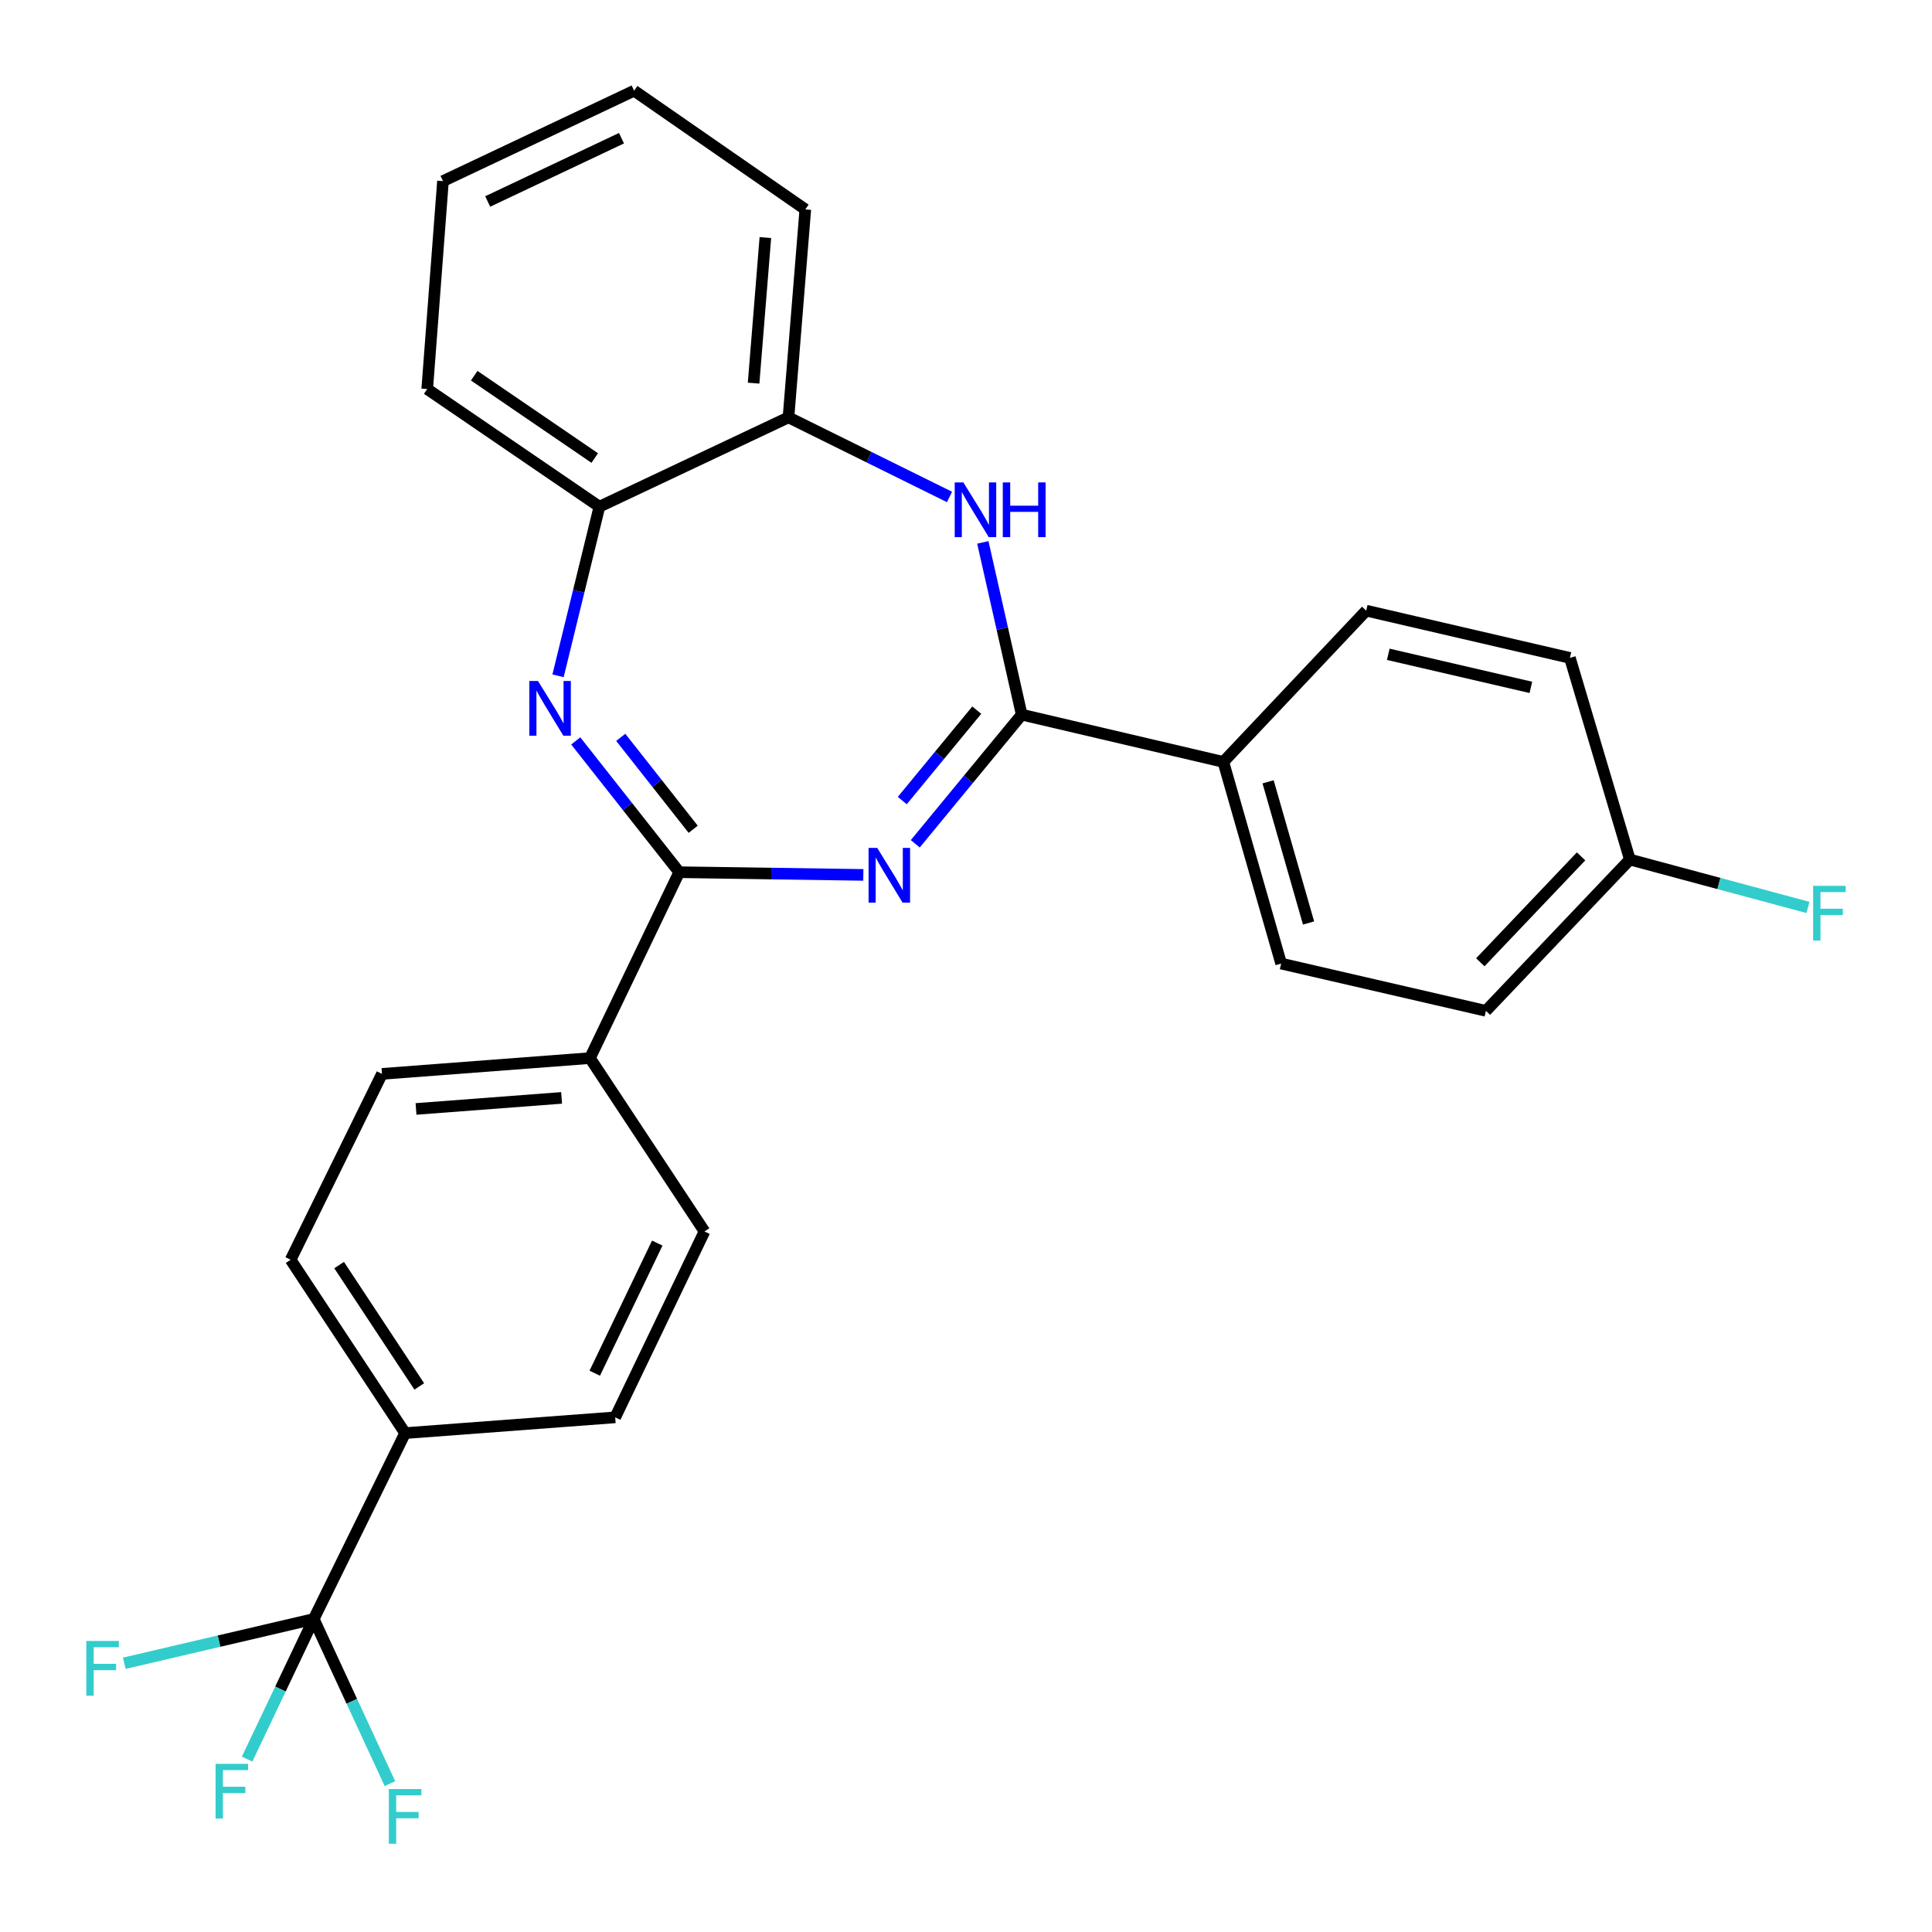 <?xml version='1.0' encoding='iso-8859-1'?>
<svg version='1.1' baseProfile='full'
              xmlns='http://www.w3.org/2000/svg'
                      xmlns:rdkit='http://www.rdkit.org/xml'
                      xmlns:xlink='http://www.w3.org/1999/xlink'
                  xml:space='preserve'
width='1000px' height='1000px' viewBox='0 0 1000 1000'>
<!-- END OF HEADER -->
<rect style='opacity:1.0;fill:#FFFFFF;stroke:none' width='1000' height='1000' x='0' y='0'> </rect>
<path class='bond-0' d='M 446.855,452.85 L 399.213,452.15' style='fill:none;fill-rule:evenodd;stroke:#0000FF;stroke-width:6px;stroke-linecap:butt;stroke-linejoin:miter;stroke-opacity:1' />
<path class='bond-0' d='M 399.213,452.15 L 351.572,451.45' style='fill:none;fill-rule:evenodd;stroke:#000000;stroke-width:6px;stroke-linecap:butt;stroke-linejoin:miter;stroke-opacity:1' />
<path class='bond-1' d='M 473.747,436.745 L 501.288,403.321' style='fill:none;fill-rule:evenodd;stroke:#0000FF;stroke-width:6px;stroke-linecap:butt;stroke-linejoin:miter;stroke-opacity:1' />
<path class='bond-1' d='M 501.288,403.321 L 528.829,369.897' style='fill:none;fill-rule:evenodd;stroke:#000000;stroke-width:6px;stroke-linecap:butt;stroke-linejoin:miter;stroke-opacity:1' />
<path class='bond-1' d='M 467.016,414.363 L 486.294,390.966' style='fill:none;fill-rule:evenodd;stroke:#0000FF;stroke-width:6px;stroke-linecap:butt;stroke-linejoin:miter;stroke-opacity:1' />
<path class='bond-1' d='M 486.294,390.966 L 505.573,367.569' style='fill:none;fill-rule:evenodd;stroke:#000000;stroke-width:6px;stroke-linecap:butt;stroke-linejoin:miter;stroke-opacity:1' />
<path class='bond-2' d='M 351.572,451.45 L 324.79,417.474' style='fill:none;fill-rule:evenodd;stroke:#000000;stroke-width:6px;stroke-linecap:butt;stroke-linejoin:miter;stroke-opacity:1' />
<path class='bond-2' d='M 324.79,417.474 L 298.008,383.497' style='fill:none;fill-rule:evenodd;stroke:#0000FF;stroke-width:6px;stroke-linecap:butt;stroke-linejoin:miter;stroke-opacity:1' />
<path class='bond-2' d='M 358.795,429.231 L 340.048,405.447' style='fill:none;fill-rule:evenodd;stroke:#000000;stroke-width:6px;stroke-linecap:butt;stroke-linejoin:miter;stroke-opacity:1' />
<path class='bond-2' d='M 340.048,405.447 L 321.3,381.663' style='fill:none;fill-rule:evenodd;stroke:#0000FF;stroke-width:6px;stroke-linecap:butt;stroke-linejoin:miter;stroke-opacity:1' />
<path class='bond-7' d='M 351.572,451.45 L 305.355,547.672' style='fill:none;fill-rule:evenodd;stroke:#000000;stroke-width:6px;stroke-linecap:butt;stroke-linejoin:miter;stroke-opacity:1' />
<path class='bond-3' d='M 528.829,369.897 L 518.769,325.319' style='fill:none;fill-rule:evenodd;stroke:#000000;stroke-width:6px;stroke-linecap:butt;stroke-linejoin:miter;stroke-opacity:1' />
<path class='bond-3' d='M 518.769,325.319 L 508.709,280.742' style='fill:none;fill-rule:evenodd;stroke:#0000FF;stroke-width:6px;stroke-linecap:butt;stroke-linejoin:miter;stroke-opacity:1' />
<path class='bond-8' d='M 528.829,369.897 L 633.199,394.365' style='fill:none;fill-rule:evenodd;stroke:#000000;stroke-width:6px;stroke-linecap:butt;stroke-linejoin:miter;stroke-opacity:1' />
<path class='bond-5' d='M 288.84,349.791 L 299.548,306.023' style='fill:none;fill-rule:evenodd;stroke:#0000FF;stroke-width:6px;stroke-linecap:butt;stroke-linejoin:miter;stroke-opacity:1' />
<path class='bond-5' d='M 299.548,306.023 L 310.255,262.256' style='fill:none;fill-rule:evenodd;stroke:#000000;stroke-width:6px;stroke-linecap:butt;stroke-linejoin:miter;stroke-opacity:1' />
<path class='bond-6' d='M 491.461,257.222 L 449.789,236.625' style='fill:none;fill-rule:evenodd;stroke:#0000FF;stroke-width:6px;stroke-linecap:butt;stroke-linejoin:miter;stroke-opacity:1' />
<path class='bond-6' d='M 449.789,236.625 L 408.117,216.029' style='fill:none;fill-rule:evenodd;stroke:#000000;stroke-width:6px;stroke-linecap:butt;stroke-linejoin:miter;stroke-opacity:1' />
<path class='bond-4' d='M 162.388,837.998 L 209.684,741.777' style='fill:none;fill-rule:evenodd;stroke:#000000;stroke-width:6px;stroke-linecap:butt;stroke-linejoin:miter;stroke-opacity:1' />
<path class='bond-14' d='M 162.388,837.998 L 145.149,874.25' style='fill:none;fill-rule:evenodd;stroke:#000000;stroke-width:6px;stroke-linecap:butt;stroke-linejoin:miter;stroke-opacity:1' />
<path class='bond-14' d='M 145.149,874.25 L 127.91,910.501' style='fill:none;fill-rule:evenodd;stroke:#33CCCC;stroke-width:6px;stroke-linecap:butt;stroke-linejoin:miter;stroke-opacity:1' />
<path class='bond-15' d='M 162.388,837.998 L 113.36,849.45' style='fill:none;fill-rule:evenodd;stroke:#000000;stroke-width:6px;stroke-linecap:butt;stroke-linejoin:miter;stroke-opacity:1' />
<path class='bond-15' d='M 113.36,849.45 L 64.332,860.902' style='fill:none;fill-rule:evenodd;stroke:#33CCCC;stroke-width:6px;stroke-linecap:butt;stroke-linejoin:miter;stroke-opacity:1' />
<path class='bond-16' d='M 162.388,837.998 L 182.108,880.601' style='fill:none;fill-rule:evenodd;stroke:#000000;stroke-width:6px;stroke-linecap:butt;stroke-linejoin:miter;stroke-opacity:1' />
<path class='bond-16' d='M 182.108,880.601 L 201.827,923.203' style='fill:none;fill-rule:evenodd;stroke:#33CCCC;stroke-width:6px;stroke-linecap:butt;stroke-linejoin:miter;stroke-opacity:1' />
<path class='bond-23' d='M 310.255,262.256 L 221.125,201.372' style='fill:none;fill-rule:evenodd;stroke:#000000;stroke-width:6px;stroke-linecap:butt;stroke-linejoin:miter;stroke-opacity:1' />
<path class='bond-23' d='M 307.844,237.081 L 245.453,194.462' style='fill:none;fill-rule:evenodd;stroke:#000000;stroke-width:6px;stroke-linecap:butt;stroke-linejoin:miter;stroke-opacity:1' />
<path class='bond-27' d='M 310.255,262.256 L 408.117,216.029' style='fill:none;fill-rule:evenodd;stroke:#000000;stroke-width:6px;stroke-linecap:butt;stroke-linejoin:miter;stroke-opacity:1' />
<path class='bond-24' d='M 408.117,216.029 L 416.827,108.388' style='fill:none;fill-rule:evenodd;stroke:#000000;stroke-width:6px;stroke-linecap:butt;stroke-linejoin:miter;stroke-opacity:1' />
<path class='bond-24' d='M 390.059,198.316 L 396.156,122.967' style='fill:none;fill-rule:evenodd;stroke:#000000;stroke-width:6px;stroke-linecap:butt;stroke-linejoin:miter;stroke-opacity:1' />
<path class='bond-10' d='M 305.355,547.672 L 364.642,637.396' style='fill:none;fill-rule:evenodd;stroke:#000000;stroke-width:6px;stroke-linecap:butt;stroke-linejoin:miter;stroke-opacity:1' />
<path class='bond-11' d='M 305.355,547.672 L 197.714,555.842' style='fill:none;fill-rule:evenodd;stroke:#000000;stroke-width:6px;stroke-linecap:butt;stroke-linejoin:miter;stroke-opacity:1' />
<path class='bond-11' d='M 290.679,568.269 L 215.331,573.989' style='fill:none;fill-rule:evenodd;stroke:#000000;stroke-width:6px;stroke-linecap:butt;stroke-linejoin:miter;stroke-opacity:1' />
<path class='bond-17' d='M 633.199,394.365 L 663.118,498.746' style='fill:none;fill-rule:evenodd;stroke:#000000;stroke-width:6px;stroke-linecap:butt;stroke-linejoin:miter;stroke-opacity:1' />
<path class='bond-17' d='M 656.363,404.669 L 677.306,477.736' style='fill:none;fill-rule:evenodd;stroke:#000000;stroke-width:6px;stroke-linecap:butt;stroke-linejoin:miter;stroke-opacity:1' />
<path class='bond-18' d='M 633.199,394.365 L 707.143,316.071' style='fill:none;fill-rule:evenodd;stroke:#000000;stroke-width:6px;stroke-linecap:butt;stroke-linejoin:miter;stroke-opacity:1' />
<path class='bond-9' d='M 209.684,741.777 L 150.429,652.053' style='fill:none;fill-rule:evenodd;stroke:#000000;stroke-width:6px;stroke-linecap:butt;stroke-linejoin:miter;stroke-opacity:1' />
<path class='bond-9' d='M 217.007,717.612 L 175.529,654.805' style='fill:none;fill-rule:evenodd;stroke:#000000;stroke-width:6px;stroke-linecap:butt;stroke-linejoin:miter;stroke-opacity:1' />
<path class='bond-29' d='M 209.684,741.777 L 318.426,733.617' style='fill:none;fill-rule:evenodd;stroke:#000000;stroke-width:6px;stroke-linecap:butt;stroke-linejoin:miter;stroke-opacity:1' />
<path class='bond-13' d='M 364.642,637.396 L 318.426,733.617' style='fill:none;fill-rule:evenodd;stroke:#000000;stroke-width:6px;stroke-linecap:butt;stroke-linejoin:miter;stroke-opacity:1' />
<path class='bond-13' d='M 340.197,643.418 L 307.846,710.773' style='fill:none;fill-rule:evenodd;stroke:#000000;stroke-width:6px;stroke-linecap:butt;stroke-linejoin:miter;stroke-opacity:1' />
<path class='bond-12' d='M 197.714,555.842 L 150.429,652.053' style='fill:none;fill-rule:evenodd;stroke:#000000;stroke-width:6px;stroke-linecap:butt;stroke-linejoin:miter;stroke-opacity:1' />
<path class='bond-21' d='M 663.118,498.746 L 769.107,523.214' style='fill:none;fill-rule:evenodd;stroke:#000000;stroke-width:6px;stroke-linecap:butt;stroke-linejoin:miter;stroke-opacity:1' />
<path class='bond-20' d='M 707.143,316.071 L 812.582,340.528' style='fill:none;fill-rule:evenodd;stroke:#000000;stroke-width:6px;stroke-linecap:butt;stroke-linejoin:miter;stroke-opacity:1' />
<path class='bond-20' d='M 718.569,338.665 L 792.377,355.785' style='fill:none;fill-rule:evenodd;stroke:#000000;stroke-width:6px;stroke-linecap:butt;stroke-linejoin:miter;stroke-opacity:1' />
<path class='bond-19' d='M 843.613,444.899 L 812.582,340.528' style='fill:none;fill-rule:evenodd;stroke:#000000;stroke-width:6px;stroke-linecap:butt;stroke-linejoin:miter;stroke-opacity:1' />
<path class='bond-22' d='M 843.613,444.899 L 889.706,457.293' style='fill:none;fill-rule:evenodd;stroke:#000000;stroke-width:6px;stroke-linecap:butt;stroke-linejoin:miter;stroke-opacity:1' />
<path class='bond-22' d='M 889.706,457.293 L 935.799,469.687' style='fill:none;fill-rule:evenodd;stroke:#33CCCC;stroke-width:6px;stroke-linecap:butt;stroke-linejoin:miter;stroke-opacity:1' />
<path class='bond-28' d='M 843.613,444.899 L 769.107,523.214' style='fill:none;fill-rule:evenodd;stroke:#000000;stroke-width:6px;stroke-linecap:butt;stroke-linejoin:miter;stroke-opacity:1' />
<path class='bond-28' d='M 818.361,443.255 L 766.207,498.076' style='fill:none;fill-rule:evenodd;stroke:#000000;stroke-width:6px;stroke-linecap:butt;stroke-linejoin:miter;stroke-opacity:1' />
<path class='bond-26' d='M 221.125,201.372 L 229.285,93.742' style='fill:none;fill-rule:evenodd;stroke:#000000;stroke-width:6px;stroke-linecap:butt;stroke-linejoin:miter;stroke-opacity:1' />
<path class='bond-25' d='M 416.827,108.388 L 328.215,46.953' style='fill:none;fill-rule:evenodd;stroke:#000000;stroke-width:6px;stroke-linecap:butt;stroke-linejoin:miter;stroke-opacity:1' />
<path class='bond-30' d='M 328.215,46.953 L 229.285,93.742' style='fill:none;fill-rule:evenodd;stroke:#000000;stroke-width:6px;stroke-linecap:butt;stroke-linejoin:miter;stroke-opacity:1' />
<path class='bond-30' d='M 321.682,71.534 L 252.43,104.286' style='fill:none;fill-rule:evenodd;stroke:#000000;stroke-width:6px;stroke-linecap:butt;stroke-linejoin:miter;stroke-opacity:1' />
<path  class='atom-0' d='M 454.053 438.888
L 463.333 453.888
Q 464.253 455.368, 465.733 458.048
Q 467.213 460.728, 467.293 460.888
L 467.293 438.888
L 471.053 438.888
L 471.053 467.208
L 467.173 467.208
L 457.213 450.808
Q 456.053 448.888, 454.813 446.688
Q 453.613 444.488, 453.253 443.808
L 453.253 467.208
L 449.573 467.208
L 449.573 438.888
L 454.053 438.888
' fill='#0000FF'/>
<path  class='atom-3' d='M 278.459 352.477
L 287.739 367.477
Q 288.659 368.957, 290.139 371.637
Q 291.619 374.317, 291.699 374.477
L 291.699 352.477
L 295.459 352.477
L 295.459 380.797
L 291.579 380.797
L 281.619 364.397
Q 280.459 362.477, 279.219 360.277
Q 278.019 358.077, 277.659 357.397
L 277.659 380.797
L 273.979 380.797
L 273.979 352.477
L 278.459 352.477
' fill='#0000FF'/>
<path  class='atom-4' d='M 498.64 249.704
L 507.92 264.704
Q 508.84 266.184, 510.32 268.864
Q 511.8 271.544, 511.88 271.704
L 511.88 249.704
L 515.64 249.704
L 515.64 278.024
L 511.76 278.024
L 501.8 261.624
Q 500.64 259.704, 499.4 257.504
Q 498.2 255.304, 497.84 254.624
L 497.84 278.024
L 494.16 278.024
L 494.16 249.704
L 498.64 249.704
' fill='#0000FF'/>
<path  class='atom-4' d='M 519.04 249.704
L 522.88 249.704
L 522.88 261.744
L 537.36 261.744
L 537.36 249.704
L 541.2 249.704
L 541.2 278.024
L 537.36 278.024
L 537.36 264.944
L 522.88 264.944
L 522.88 278.024
L 519.04 278.024
L 519.04 249.704
' fill='#0000FF'/>
<path  class='atom-15' d='M 111.583 912.969
L 128.423 912.969
L 128.423 916.209
L 115.383 916.209
L 115.383 924.809
L 126.983 924.809
L 126.983 928.089
L 115.383 928.089
L 115.383 941.289
L 111.583 941.289
L 111.583 912.969
' fill='#33CCCC'/>
<path  class='atom-16' d='M 44.687 849.364
L 61.527 849.364
L 61.527 852.604
L 48.487 852.604
L 48.487 861.204
L 60.087 861.204
L 60.087 864.484
L 48.487 864.484
L 48.487 877.684
L 44.687 877.684
L 44.687 849.364
' fill='#33CCCC'/>
<path  class='atom-17' d='M 201.264 926.018
L 218.104 926.018
L 218.104 929.258
L 205.064 929.258
L 205.064 937.858
L 216.664 937.858
L 216.664 941.138
L 205.064 941.138
L 205.064 954.338
L 201.264 954.338
L 201.264 926.018
' fill='#33CCCC'/>
<path  class='atom-23' d='M 938.473 458.51
L 955.313 458.51
L 955.313 461.75
L 942.273 461.75
L 942.273 470.35
L 953.873 470.35
L 953.873 473.63
L 942.273 473.63
L 942.273 486.83
L 938.473 486.83
L 938.473 458.51
' fill='#33CCCC'/>
</svg>
